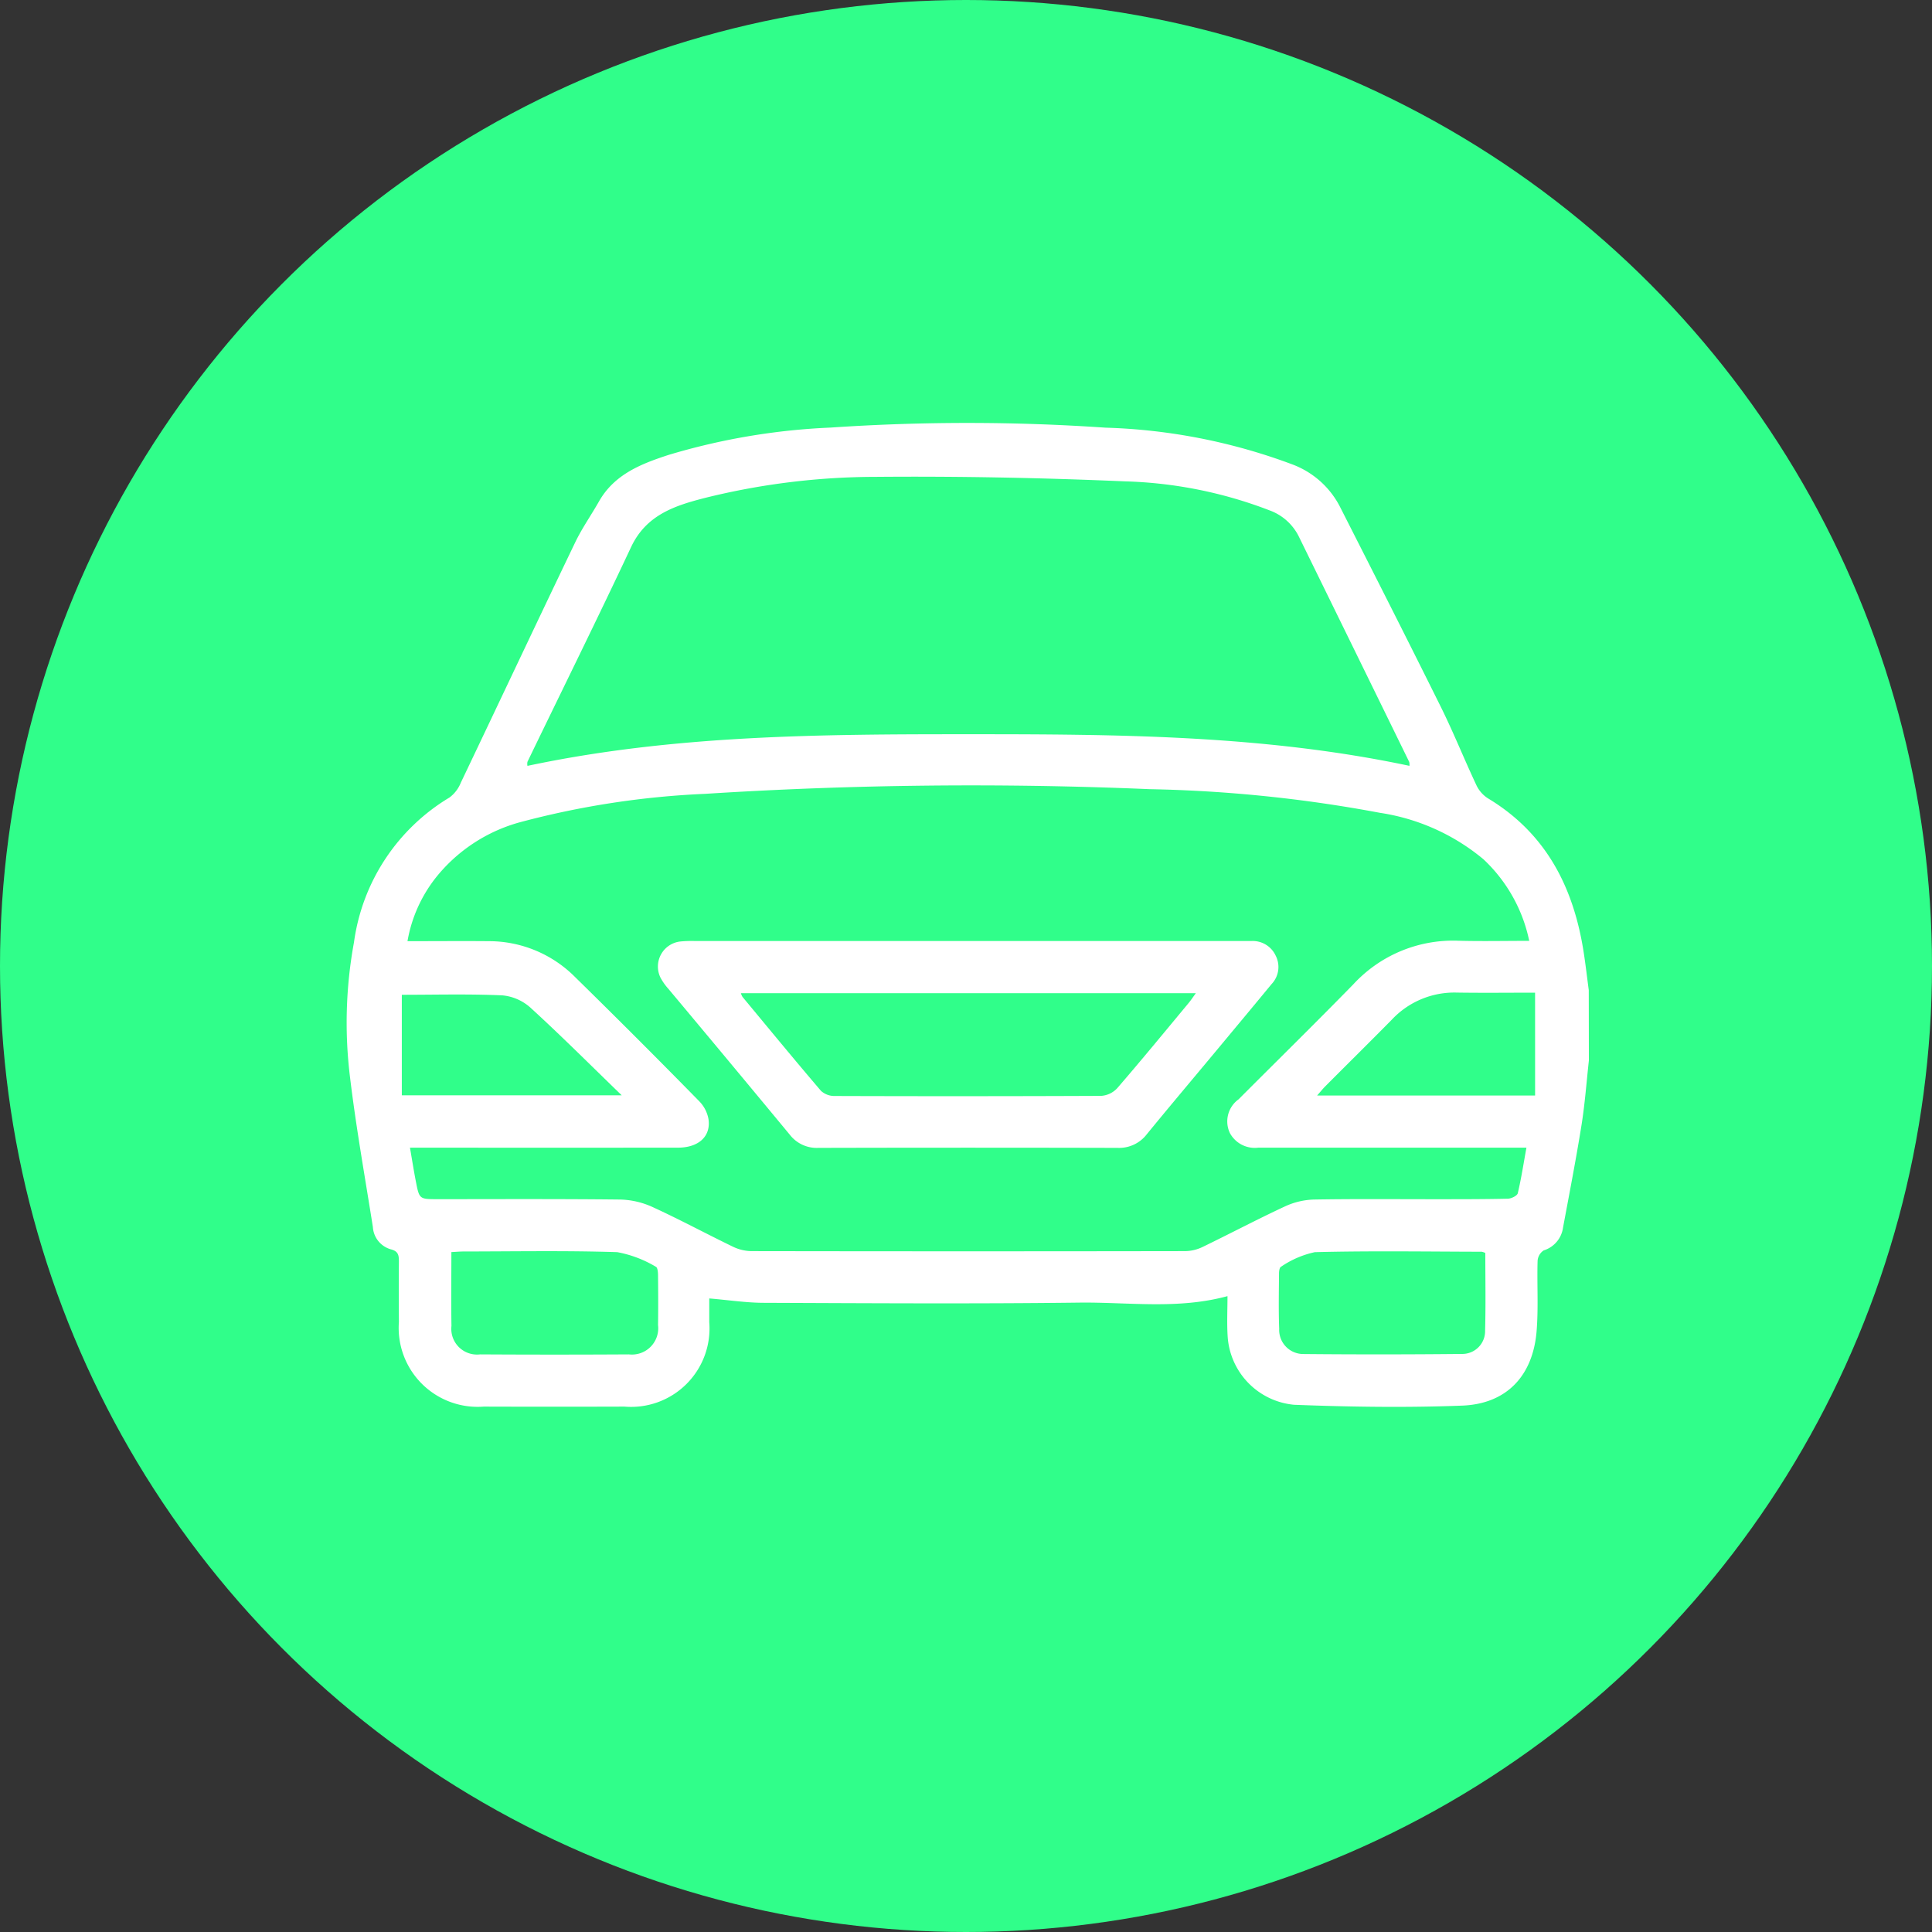 <svg xmlns="http://www.w3.org/2000/svg" width="117" height="117" viewBox="0 0 117 117">
  <rect x="0" y="0" width="117" height="117" fill="#333333" stroke="none"/>
  <g id="Group_412" data-name="Group 412" transform="translate(-1618 -4078)">
    <circle id="Ellipse_30" data-name="Ellipse 30" cx="58.5" cy="58.5" r="58.5" transform="translate(1618 4078)" fill="#30fe8a"/>
    <g id="Group_249" data-name="Group 249" transform="translate(1639 4103.616)">
      <path id="Path_172" data-name="Path 172" d="M1646.765,81.189c-.145,1.309-.24,2.626-.448,3.924-.332,2.073-.734,4.135-1.118,6.2a1.684,1.684,0,0,1-1.17,1.376.822.822,0,0,0-.37.636c-.041,1.418.055,2.845-.06,4.255-.22,2.7-1.812,4.4-4.491,4.508-3.393.132-6.8.08-10.194-.05a4.441,4.441,0,0,1-4.026-4.17c-.049-.8-.008-1.612-.008-2.41-3.005.819-6.009.357-8.979.393-6.361.078-12.724.036-19.085.012-1.072,0-2.144-.167-3.32-.265,0,.345,0,.893,0,1.44a4.749,4.749,0,0,1-5.139,5.111q-4.257.014-8.515,0a4.783,4.783,0,0,1-5.141-5.129c-.008-1.223-.01-2.447,0-3.67,0-.38-.043-.616-.5-.729a1.5,1.5,0,0,1-1.077-1.354c-.476-3.014-1.016-6.021-1.381-9.049a26.934,26.934,0,0,1,.238-8.188,12.131,12.131,0,0,1,5.782-8.767,2.078,2.078,0,0,0,.688-.9c2.316-4.848,4.6-9.71,6.928-14.555.411-.856.966-1.642,1.436-2.471.935-1.651,2.563-2.283,4.221-2.823a39.946,39.946,0,0,1,9.808-1.654,122.44,122.44,0,0,1,16.65.005,35.222,35.222,0,0,1,11.313,2.225,5.344,5.344,0,0,1,2.856,2.51c2.057,4.049,4.115,8.1,6.132,12.167.77,1.553,1.415,3.167,2.152,4.736a1.917,1.917,0,0,0,.69.8c3.554,2.132,5.217,5.428,5.821,9.382.114.745.2,1.494.3,2.241Zm-3.61-7.234A9.368,9.368,0,0,0,1640.377,69a12.75,12.75,0,0,0-6.274-2.812,83.8,83.8,0,0,0-13.925-1.43,254.41,254.41,0,0,0-26.927.282,52.015,52.015,0,0,0-11.214,1.719,9.842,9.842,0,0,0-5.116,3.377,8.569,8.569,0,0,0-1.7,3.827c1.708,0,3.321-.015,4.934,0a7.358,7.358,0,0,1,5.218,2.175q3.8,3.726,7.526,7.528a2.066,2.066,0,0,1,.55,1.073c.155,1.046-.6,1.727-1.844,1.728q-7.708.006-15.417,0h-.817c.131.758.233,1.409.359,2.055.206,1.056.212,1.063,1.282,1.065,3.7,0,7.391-.02,11.086.022a4.987,4.987,0,0,1,1.96.452c1.643.752,3.236,1.612,4.864,2.4a2.667,2.667,0,0,0,1.113.272q13.141.022,26.283,0a2.5,2.5,0,0,0,1.045-.248c1.672-.808,3.314-1.678,5-2.461a4.459,4.459,0,0,1,1.749-.415c2.544-.045,5.09-.017,7.635-.02,1.37,0,2.741,0,4.111-.031.209-.005.56-.175.6-.328.212-.889.35-1.8.525-2.762h-.9q-7.672,0-15.344,0a1.712,1.712,0,0,1-1.715-.887,1.648,1.648,0,0,1,.524-2.038c2.316-2.322,4.657-4.618,6.949-6.964a8.214,8.214,0,0,1,6.365-2.643c1.391.038,2.785.007,4.3.007m-7.264-10.6a.718.718,0,0,0-.013-.235q-3.347-6.843-6.7-13.68a3.2,3.2,0,0,0-1.772-1.56,26.365,26.365,0,0,0-8.731-1.751c-5.03-.216-10.07-.316-15.1-.273a43.077,43.077,0,0,0-10.315,1.268c-1.842.47-3.585,1.024-4.507,2.988-2.043,4.354-4.179,8.665-6.273,13a.6.6,0,0,0,0,.246c8.838-1.876,17.775-1.916,26.7-1.916,8.94,0,17.894.04,26.727,1.918m-58.035,29.439c0,1.548-.018,3.012.005,4.476a1.556,1.556,0,0,0,1.731,1.723q4.507.027,9.015,0a1.592,1.592,0,0,0,1.764-1.78c.016-1,.01-2,0-3,0-.181-.025-.477-.126-.522a7.033,7.033,0,0,0-2.344-.889c-3.1-.1-6.2-.043-9.307-.04-.215,0-.429.02-.736.036m62.612.053a.992.992,0,0,0-.214-.074c-3.371-.007-6.744-.061-10.112.026a5.754,5.754,0,0,0-2.051.887c-.083.04-.115.253-.116.385-.007,1.124-.033,2.249.011,3.371a1.459,1.459,0,0,0,1.469,1.525q4.8.045,9.6-.005a1.379,1.379,0,0,0,1.4-1.413c.043-1.559.013-3.12.013-4.7m-65.615-9.55h13.316c-1.924-1.863-3.683-3.624-5.518-5.3a2.957,2.957,0,0,0-1.71-.752c-2.039-.091-4.083-.035-6.088-.035Zm68.629-6.215c-1.567,0-3.152.019-4.736-.005a5.188,5.188,0,0,0-3.937,1.637c-1.338,1.359-2.7,2.7-4.042,4.049-.146.147-.276.31-.484.547h13.2Z" transform="translate(-1571.544 -42.582)" fill="#fff"/>
      <path id="Path_173" data-name="Path 173" d="M1692.743,213.154h16.444c.245,0,.489,0,.734,0a1.531,1.531,0,0,1,1.482.893,1.5,1.5,0,0,1-.249,1.71c-1.135,1.379-2.28,2.749-3.422,4.122-1.378,1.655-2.767,3.3-4.13,4.966a2.112,2.112,0,0,1-1.773.835q-9.066-.023-18.132,0a2.059,2.059,0,0,1-1.718-.791q-3.673-4.439-7.372-8.857a3.387,3.387,0,0,1-.462-.658,1.526,1.526,0,0,1,1.2-2.192,7.04,7.04,0,0,1,.879-.029q8.259,0,16.518,0m-13.73,3.16a1.129,1.129,0,0,0,.1.226c1.577,1.9,3.146,3.809,4.75,5.687a1.2,1.2,0,0,0,.824.312q8.072.027,16.143-.007a1.455,1.455,0,0,0,.97-.461c1.47-1.7,2.9-3.443,4.336-5.172.143-.173.266-.362.429-.585Z" transform="translate(-1655.145 -181.782)" fill="#fff"/>
    </g>
  </g>
</svg>
